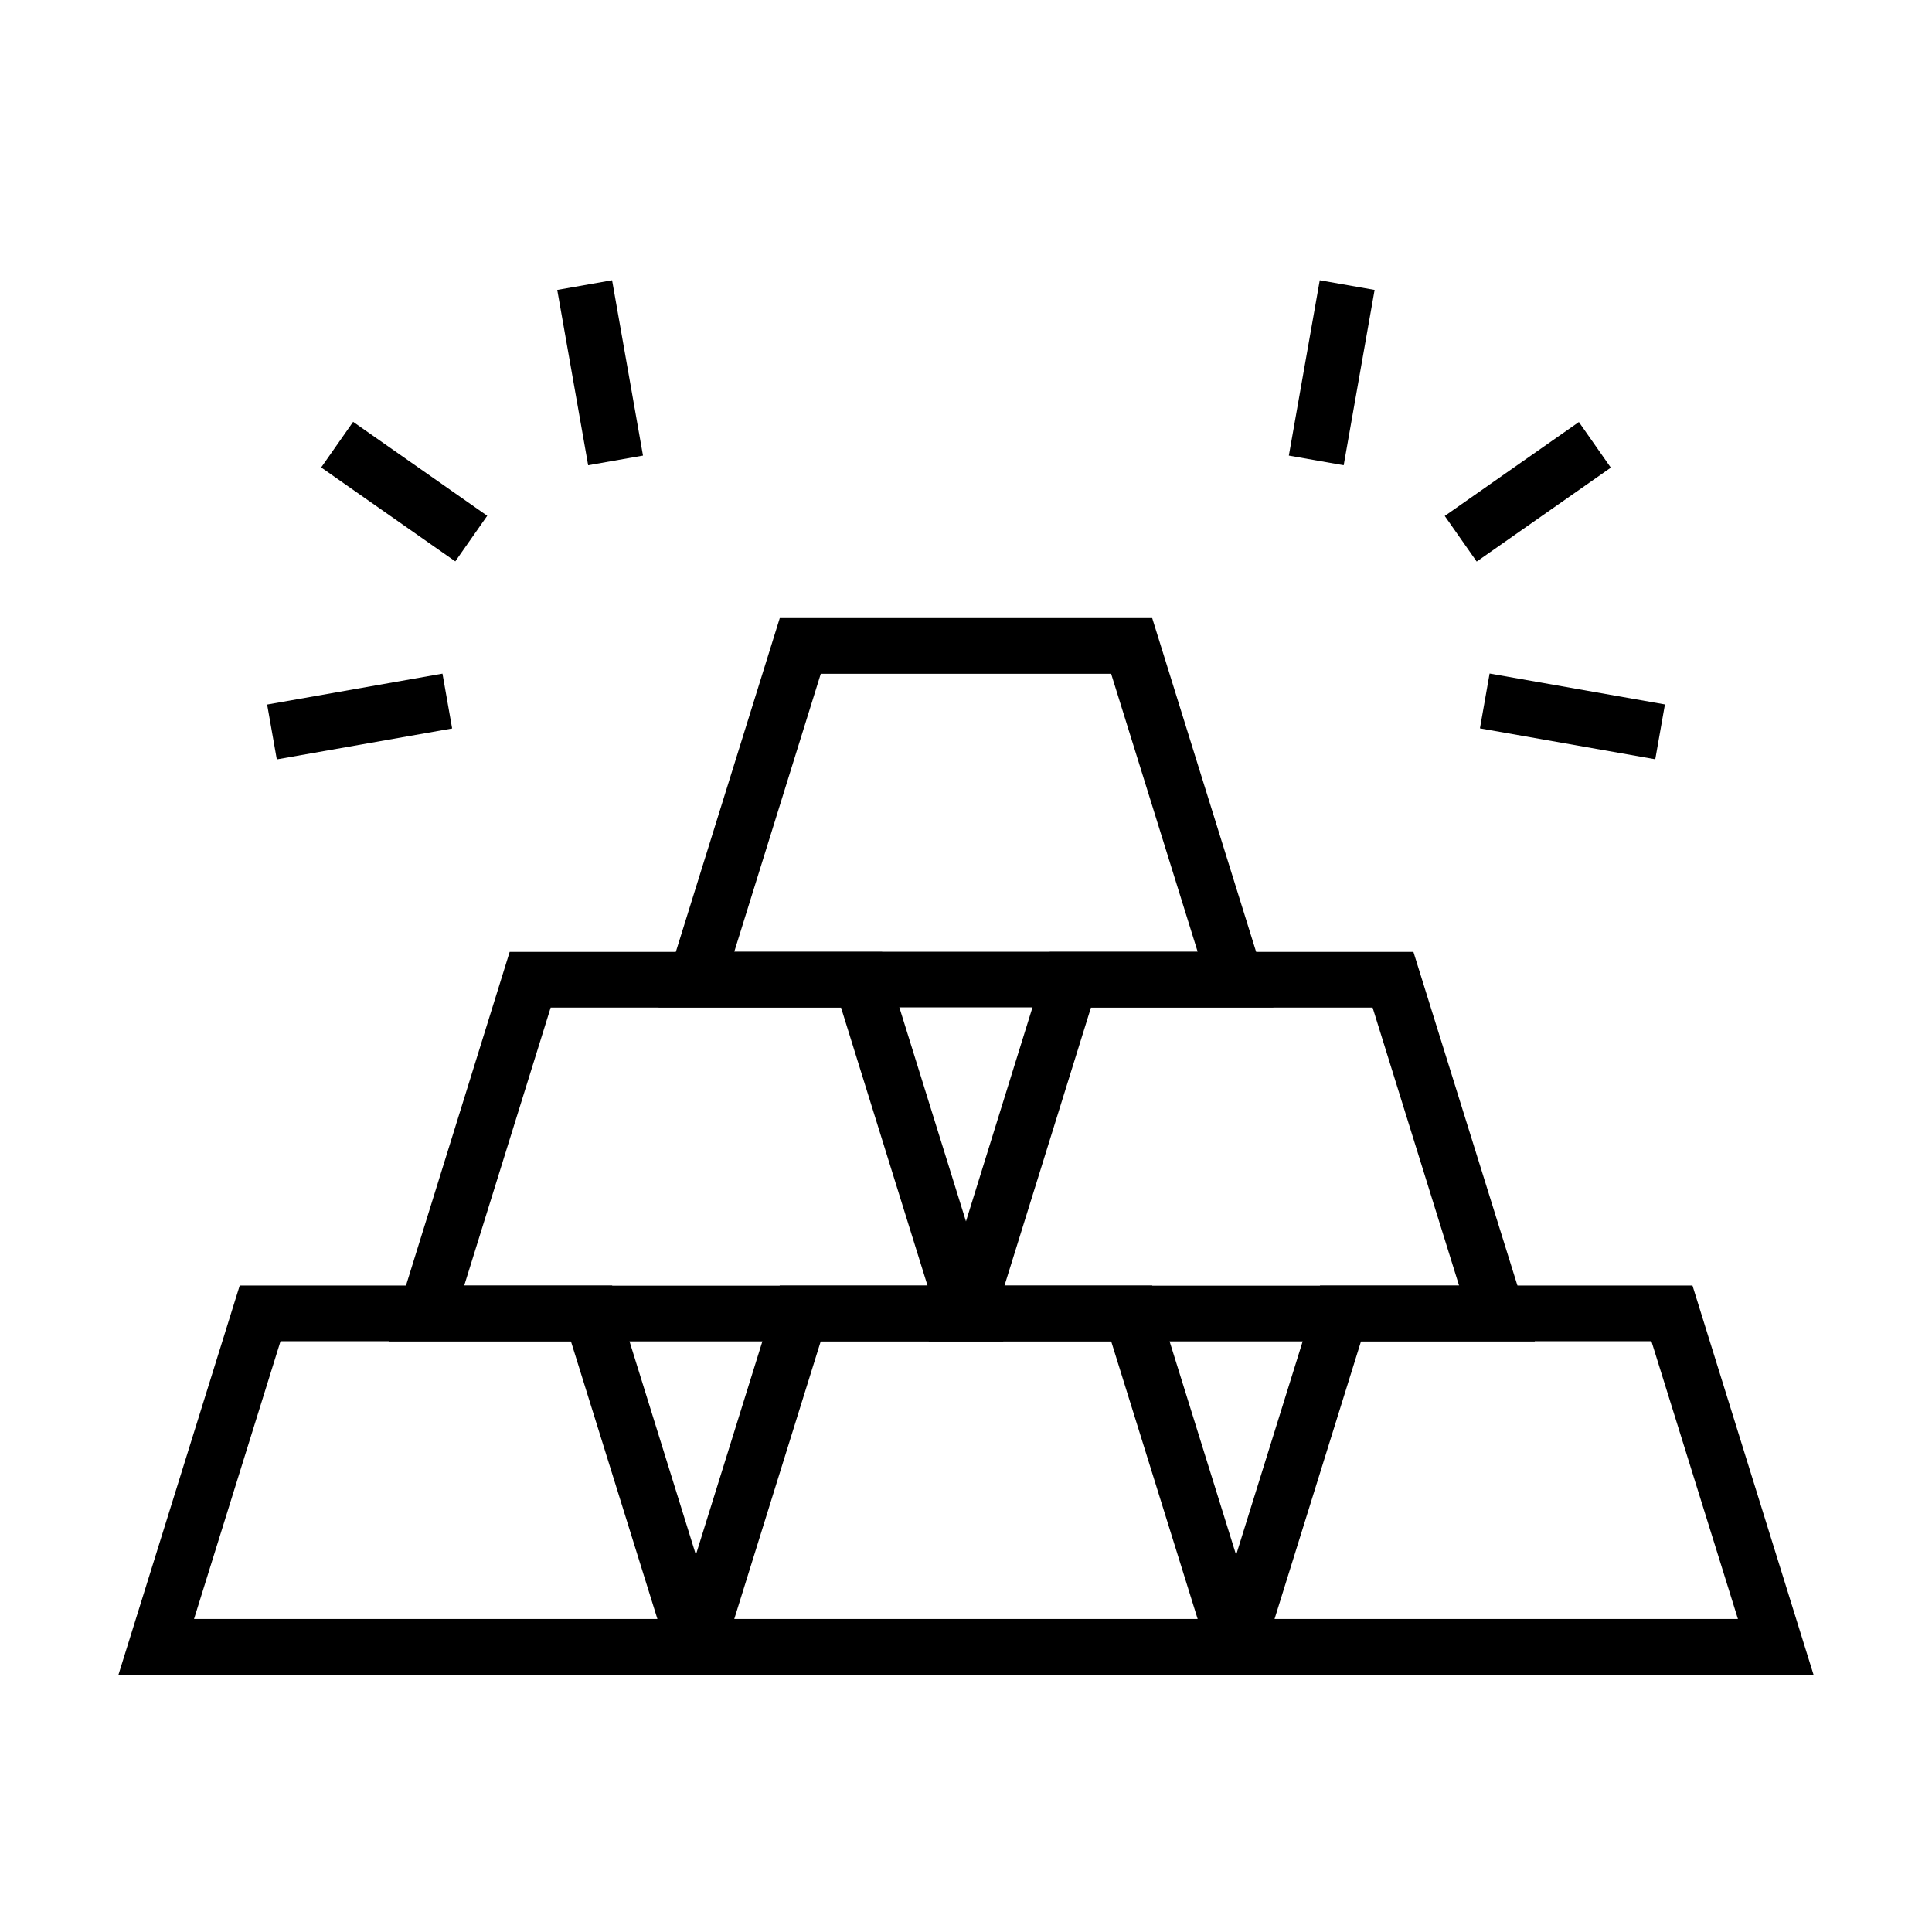 <?xml version="1.0" encoding="UTF-8"?>
<!-- Uploaded to: ICON Repo, www.svgrepo.com, Generator: ICON Repo Mixer Tools -->
<svg fill="#000000" width="800px" height="800px" version="1.1" viewBox="144 144 512 512" xmlns="http://www.w3.org/2000/svg">
 <g>
  <path d="m338.3 587.8h-162.9l32.129-103.12h98.695zm-142.88-14.762h122.8l-22.926-73.602h-76.953z"/>
  <path d="m481.47 587.8h-162.95l32.129-103.12h98.695zm-142.88-14.762h122.8l-22.926-73.602h-76.953z"/>
  <path d="m624.6 587.8h-162.9l32.129-103.12h98.695zm-142.83-14.762h122.8l-22.926-73.602h-76.953z"/>
  <path d="m409.89 499.48h-162.9l32.078-103.22h98.695zm-142.88-14.758h122.8l-22.926-73.703h-76.953z"/>
  <path d="m550.75 499.48h-160.64l32.078-103.22h96.383zm-140.56-14.758h120.49l-22.926-73.703h-74.641z"/>
  <path d="m481.47 410.97h-162.95l32.129-103.17h98.695zm-142.88-14.758h122.8l-22.926-73.652h-76.953z"/>
  <path d="m237.58 255.79 35.543 24.891-8.465 12.09-35.543-24.891z"/>
  <path d="m261.26 322.52 2.562 14.535-46.465 8.191-2.562-14.535z"/>
  <path d="m306.21 218.27 8.191 46.465-14.535 2.562-8.191-46.465z"/>
  <path d="m562.42 255.84 8.465 12.09-35.547 24.891-8.465-12.09z"/>
  <path d="m538.76 322.49 46.465 8.191-2.562 14.535-46.465-8.191z"/>
  <path d="m493.75 218.27 14.535 2.562-8.195 46.465-14.535-2.562z"/>
 </g>
</svg>